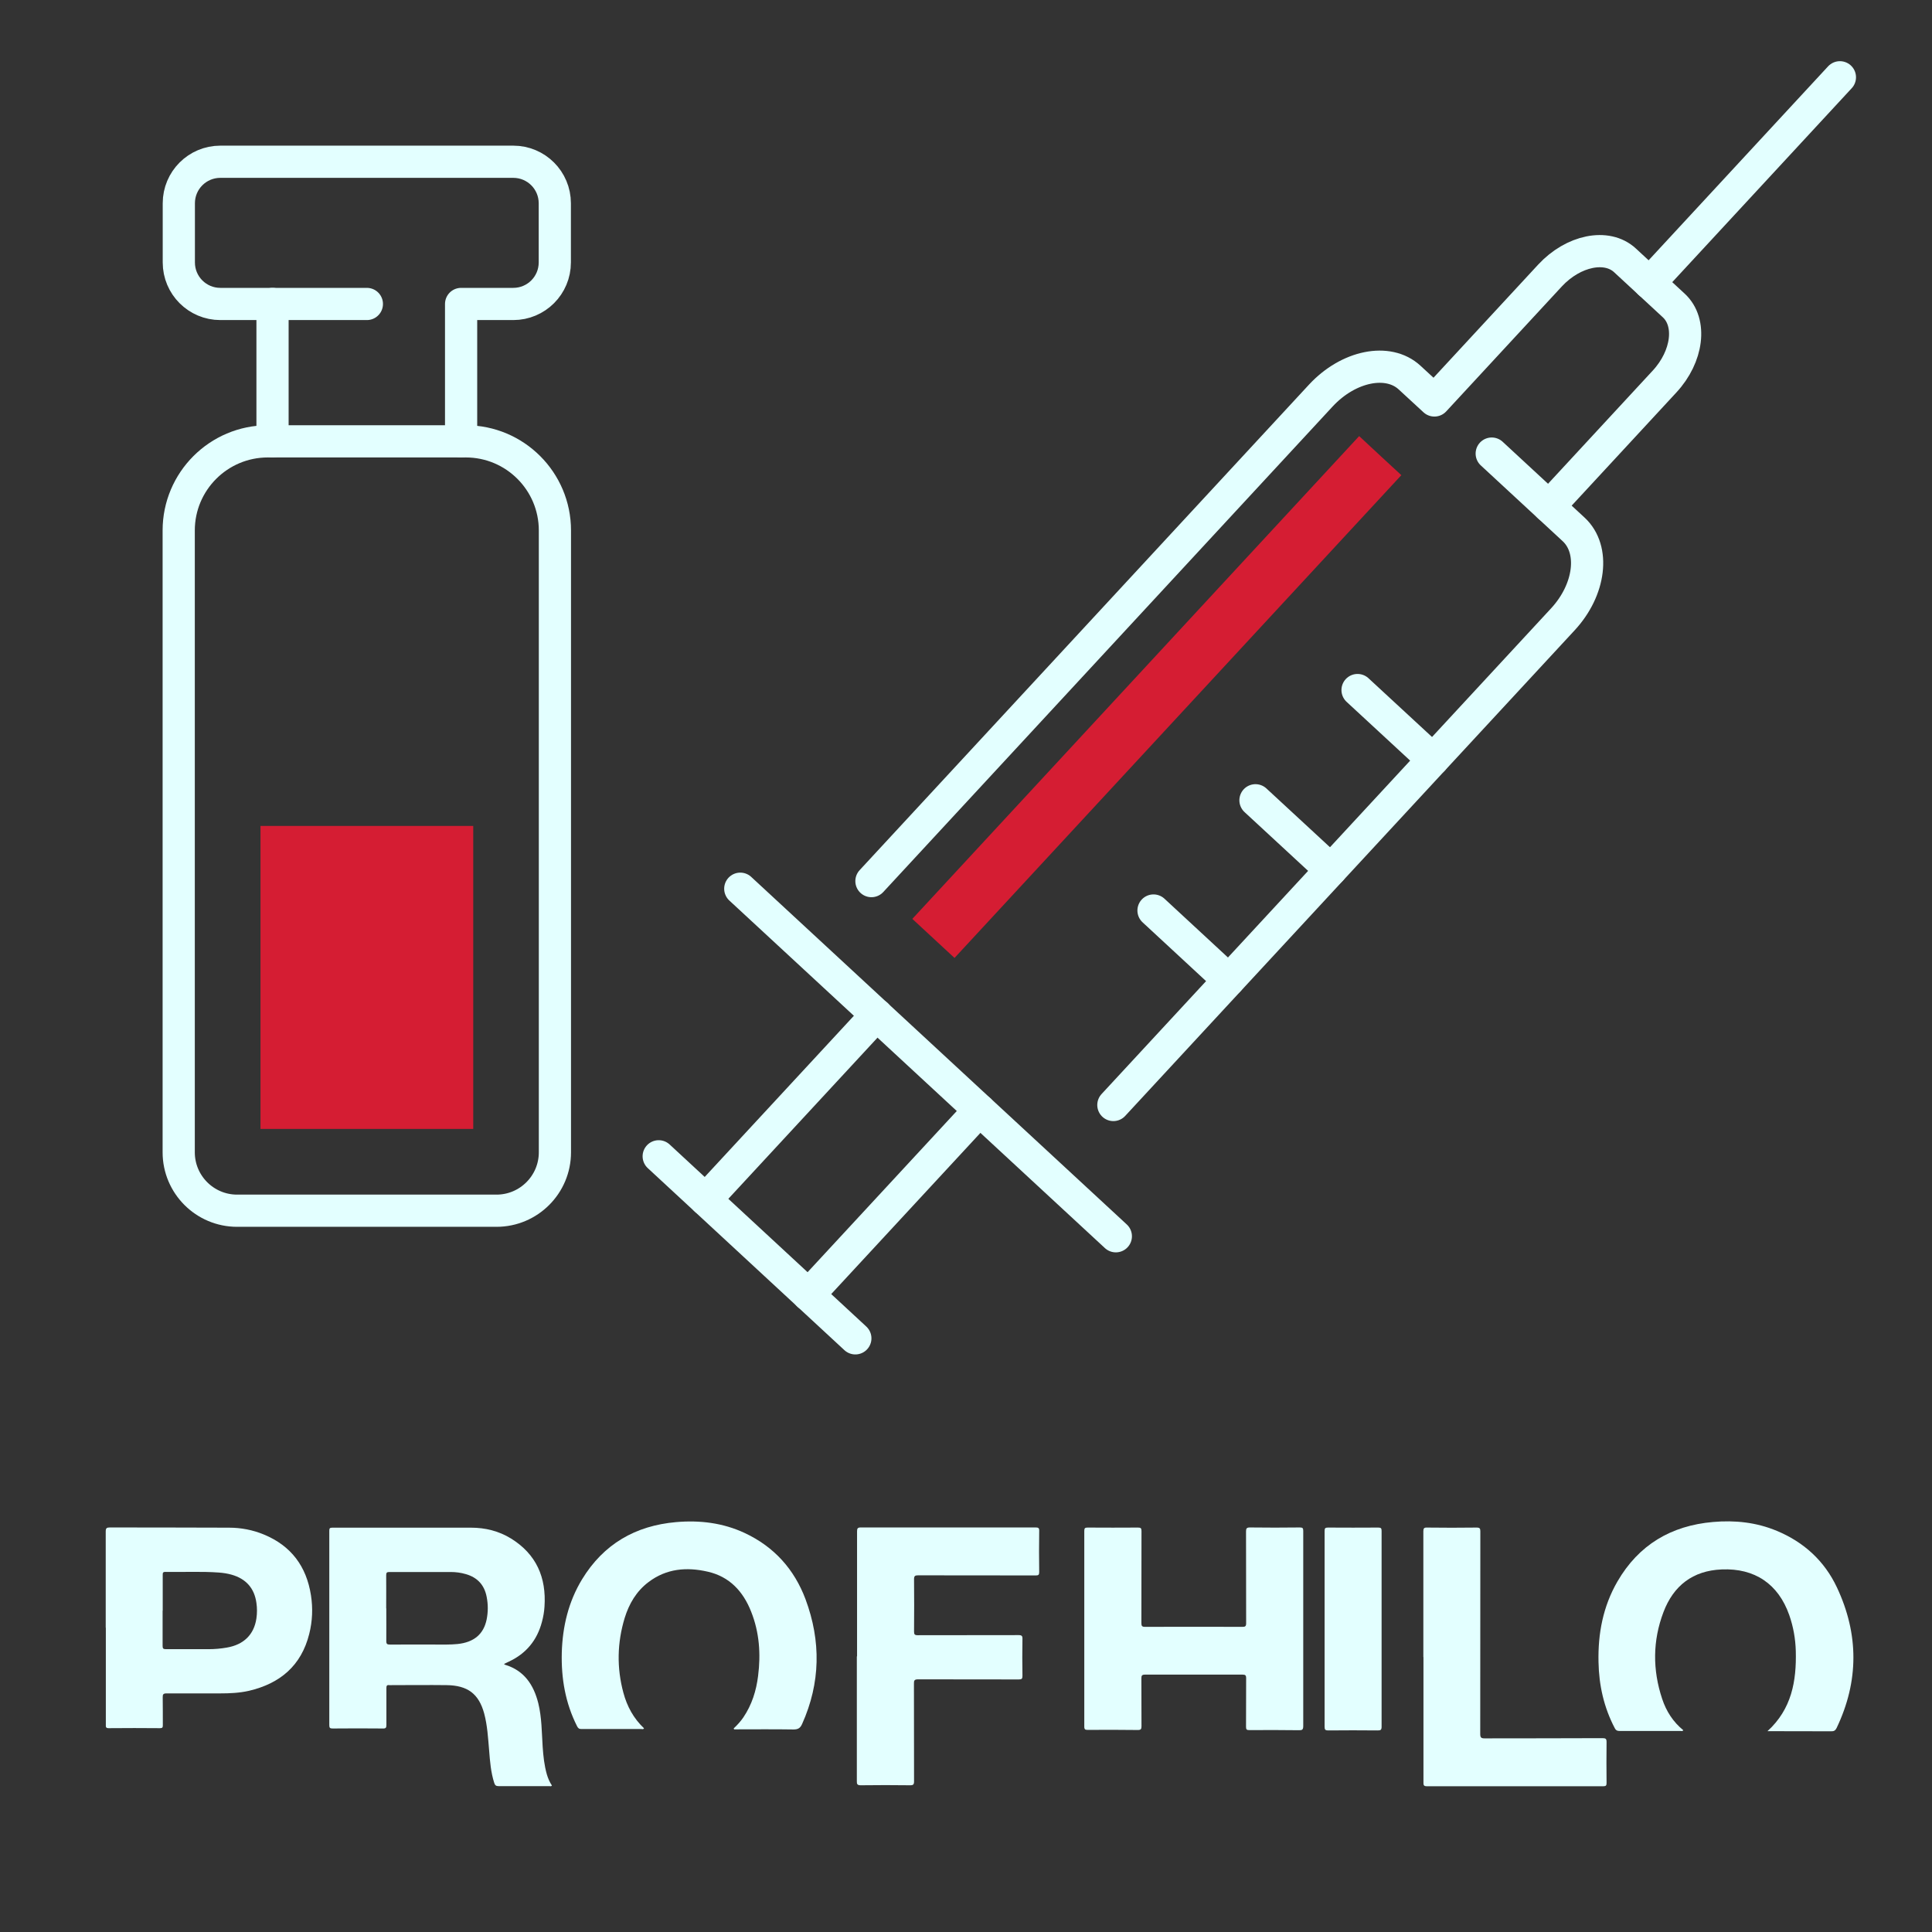 <?xml version="1.0" encoding="UTF-8"?>
<svg xmlns="http://www.w3.org/2000/svg" id="Layer_2" data-name="Layer 2" viewBox="0 0 180 180">
  <rect x="0" y="0" width="180" height="180" fill="#333333" stroke="none"/>
  <defs>
    <style>
      .cls-1 {
        fill: #e3ffff;
      }

      .cls-1, .cls-2, .cls-3 {
        stroke-width: 0px;
      }

      .cls-2 {
        fill: #d51d33;
      }

      .cls-3, .cls-4 {
        fill: none;
      }

      .cls-4 {
        stroke: #e3ffff;
        stroke-linecap: round;
        stroke-linejoin: round;
        stroke-width: 3px;
      }
    </style>
  </defs>
  <g id="Icon_Set" data-name="Icon Set">
    <g>
      <path class="cls-1" d="m46.95,155.02s.07.07.1.08c1.79.54,2.67,1.87,3.1,3.58.33,1.34.32,2.71.41,4.08.06.86.15,1.72.39,2.56.11.37.26.72.47,1.03-.07.11-.17.06-.25.06-1.57,0-3.15,0-4.72,0-.24,0-.33-.08-.4-.29-.32-.99-.4-2.02-.48-3.05-.1-1.15-.16-2.31-.46-3.43-.5-1.83-1.54-2.62-3.52-2.64-1.68-.02-3.35,0-5.03,0-.1,0-.2.01-.3,0-.22-.03-.26.07-.26.27,0,1.14,0,2.29,0,3.43,0,.25-.04.35-.32.34-1.56-.02-3.13-.01-4.69,0-.23,0-.31-.05-.31-.29,0-6.05,0-12.1,0-18.14,0-.22.05-.28.28-.28,4.31,0,8.62,0,12.92,0,1.33,0,2.59.31,3.73,1.01,2.36,1.46,3.3,3.63,3.12,6.34-.03.48-.11.96-.24,1.43-.45,1.71-1.47,2.95-3.08,3.7-.15.07-.3.14-.46.22Zm-10.96-5.19c0,1.02.01,2.04,0,3.06,0,.28.08.33.34.33,1.75-.01,3.51,0,5.26,0,.35,0,.7-.02,1.04-.05,1.53-.16,2.43-.92,2.71-2.29.14-.7.14-1.41,0-2.11-.21-1.1-.86-1.8-1.93-2.11-.47-.14-.95-.2-1.43-.2-1.9,0-3.8,0-5.7,0-.24,0-.3.06-.3.3.01,1.03,0,2.06,0,3.1Z"></path>
      <path class="cls-1" d="m121.42,151.79c0,3.01,0,6.01,0,9.02,0,.34-.1.4-.41.39-1.54-.02-3.08-.02-4.62-.01-.24,0-.3-.06-.3-.3.01-1.51,0-3.03.01-4.54,0-.27-.08-.33-.34-.33-3.03,0-6.05,0-9.08,0-.3,0-.34.1-.34.36.01,1.48,0,2.96.01,4.44,0,.27-.05.36-.34.36-1.55-.02-3.1-.02-4.66-.01-.23,0-.33-.03-.33-.3,0-6.08,0-12.16,0-18.24,0-.26.07-.31.32-.31,1.56.01,3.13.01,4.69,0,.25,0,.32.06.32.32,0,2.86,0,5.72-.01,8.58,0,.27.06.35.34.35,3.03-.01,6.05-.01,9.08,0,.26,0,.34-.06.34-.33-.01-2.85,0-5.7-.01-8.55,0-.28.05-.38.36-.38,1.55.02,3.1.02,4.66,0,.26,0,.31.07.31.32,0,3.05,0,6.1,0,9.16Z"></path>
      <path class="cls-1" d="m9.85,151.64c0-2.98,0-5.97,0-8.95,0-.32.09-.38.39-.38,3.7.01,7.4,0,11.1.02,1.12,0,2.21.21,3.25.64,2.54,1.05,3.96,2.97,4.38,5.65.19,1.21.14,2.42-.16,3.61-.74,2.96-2.72,4.62-5.62,5.3-.88.2-1.78.24-2.68.24-1.66,0-3.33,0-4.99,0-.31,0-.37.09-.36.38.02.86,0,1.73.01,2.59,0,.2-.04.27-.26.27-1.6-.01-3.19-.02-4.79,0-.29,0-.26-.15-.26-.33,0-3.01,0-6.01,0-9.02Zm5.3-1.59c0,1.1,0,2.2,0,3.3,0,.23.06.3.3.3,1.33-.01,2.65,0,3.98,0,.57,0,1.15-.05,1.71-.15,1.57-.27,2.53-1.21,2.75-2.72.07-.48.07-.96,0-1.44-.19-1.38-.98-2.25-2.31-2.63-.39-.11-.79-.17-1.19-.2-1.66-.12-3.33-.03-4.99-.06-.24,0-.24.11-.24.29,0,1.11,0,2.22,0,3.33Z"></path>
      <path class="cls-1" d="m164.67,161.29c2.26-2.06,2.71-4.67,2.64-7.46-.03-1.15-.23-2.27-.61-3.36-1.02-2.9-3.22-4.38-6.29-4.25-2.7.11-4.5,1.52-5.43,3.98-1.01,2.66-1.02,5.38-.12,8.08.38,1.15,1.02,2.15,1.97,2.92-.08.12-.19.07-.28.07-1.89,0-3.78,0-5.67,0-.23,0-.34-.07-.44-.27-1.01-1.93-1.47-3.99-1.51-6.15-.06-2.65.42-5.18,1.76-7.5,1.98-3.42,5-5.21,8.91-5.55,2.04-.18,4.04.03,5.95.83,2.52,1.05,4.43,2.8,5.59,5.26,2.05,4.36,2.06,8.74-.03,13.11-.12.24-.26.31-.52.3-1.84-.01-3.69,0-5.53-.01-.11,0-.22,0-.4,0Z"></path>
      <path class="cls-1" d="m68.36,161.03c.34-.32.64-.65.9-1.03.79-1.17,1.2-2.48,1.37-3.86.26-2.05.12-4.06-.65-5.99-.74-1.88-2.01-3.26-4.04-3.72-1.95-.45-3.85-.3-5.52.97-1.13.85-1.81,2.02-2.22,3.34-.7,2.31-.75,4.64-.12,6.97.34,1.27.95,2.39,1.92,3.31-.06.12-.16.07-.24.07-1.87,0-3.73,0-5.6,0-.22,0-.31-.09-.4-.27-1.09-2.16-1.48-4.45-1.42-6.85.07-2.43.62-4.74,1.89-6.83,2-3.28,4.97-5,8.77-5.33,2.21-.19,4.36.07,6.39,1.02,2.73,1.28,4.61,3.37,5.66,6.17,1.45,3.9,1.4,7.79-.32,11.62-.17.38-.37.51-.8.51-1.84-.03-3.68-.01-5.53-.01-.01-.02-.03-.05-.04-.07Z"></path>
      <path class="cls-1" d="m79.85,154.31c0-3.88,0-7.76,0-11.64,0-.27.06-.36.34-.36,5.43,0,10.86,0,16.29,0,.25,0,.35.04.34.32-.02,1.28-.02,2.56,0,3.84,0,.26-.08.31-.32.31-3.65,0-7.31,0-10.96-.01-.28,0-.38.05-.38.36.02,1.63.01,3.25,0,4.88,0,.26.06.34.33.34,3.14,0,6.27,0,9.41-.01.3,0,.37.08.36.37-.02,1.14-.02,2.29,0,3.43,0,.27-.07.33-.34.33-3.13,0-6.25,0-9.38-.01-.34,0-.4.1-.39.41.01,3.03,0,6.06.01,9.09,0,.3-.07.37-.37.37-1.53-.02-3.06-.02-4.59,0-.33,0-.38-.11-.37-.39,0-3.87,0-7.74,0-11.61Z"></path>
      <path class="cls-1" d="m132.61,154.38c0-3.9,0-7.81,0-11.71,0-.27.06-.36.34-.35,1.54.02,3.08.02,4.62,0,.29,0,.35.08.35.35,0,6.29,0,12.59-.01,18.88,0,.32.08.41.4.41,3.67-.01,7.33,0,11-.02.3,0,.37.07.37.37-.02,1.27-.01,2.54,0,3.8,0,.23-.05.31-.29.31-5.49,0-10.98,0-16.46,0-.31,0-.31-.14-.31-.36,0-3.89,0-7.79,0-11.68Z"></path>
      <path class="cls-1" d="m128.72,151.79c0,3.03,0,6.06,0,9.09,0,.3-.1.34-.36.34-1.54-.01-3.08-.02-4.62,0-.26,0-.33-.07-.33-.33,0-6.08,0-12.16,0-18.25,0-.25.05-.32.31-.32,1.56.01,3.13.01,4.69,0,.26,0,.31.07.31.32,0,3.05,0,6.1,0,9.16Z"></path>
    </g>
    <rect class="cls-3" width="180" height="180"></rect>
    <g>
      <path class="cls-4" d="m103.73,102.95l41.87-45.24c2.57-2.77,3.02-6.52,1.02-8.38l-7.64-7.07"></path>
      <path class="cls-4" d="m81.19,82.09l41.87-45.24c2.57-2.77,6.27-3.52,8.27-1.67l2.31,2.13,10.77-11.64c2.17-2.34,5.3-2.98,6.99-1.41l4.55,4.21c1.69,1.57,1.3,4.74-.87,7.08l-10.77,11.64"></path>
      <line class="cls-4" x1="153.68" y1="26.37" x2="171.42" y2="7.2"></line>
      <line class="cls-4" x1="68.97" y1="82.8" x2="103.96" y2="115.18"></line>
      <line class="cls-4" x1="133.5" y1="70.78" x2="126.48" y2="64.29"></line>
      <line class="cls-4" x1="123.99" y1="81.05" x2="116.97" y2="74.56"></line>
      <line class="cls-4" x1="114.48" y1="91.32" x2="107.47" y2="84.83"></line>
      <line class="cls-4" x1="81.68" y1="94.55" x2="65.74" y2="111.77"></line>
      <line class="cls-4" x1="91.26" y1="103.43" x2="75.32" y2="120.65"></line>
      <line class="cls-4" x1="61.37" y1="107.73" x2="79.69" y2="124.69"></line>
    </g>
    <path class="cls-4" d="m24.95,41.12h18.45c4.58,0,8.3,3.72,8.3,8.3v57.94c0,3-2.44,5.44-5.44,5.44h-24.17c-3,0-5.44-2.44-5.44-5.44v-57.94c0-4.58,3.72-8.3,8.3-8.3Z"></path>
    <line class="cls-4" x1="25.39" y1="28.32" x2="25.39" y2="41.12"></line>
    <path class="cls-4" d="m34.18,28.32h-13.65c-2.14,0-3.87-1.73-3.87-3.87v-5.51c0-2.14,1.73-3.87,3.87-3.87h27.29c2.14,0,3.87,1.73,3.87,3.87v5.51c0,2.14-1.73,3.87-3.87,3.87h-4.86v12.8"></path>
    <rect class="cls-2" x="24.27" y="76.95" width="19.82" height="28.23"></rect>
    <polygon class="cls-2" points="126.63 40.63 85 85.61 88.93 89.25 130.56 44.27 128.75 42.6 126.63 40.63"></polygon>
  </g>
</svg>
